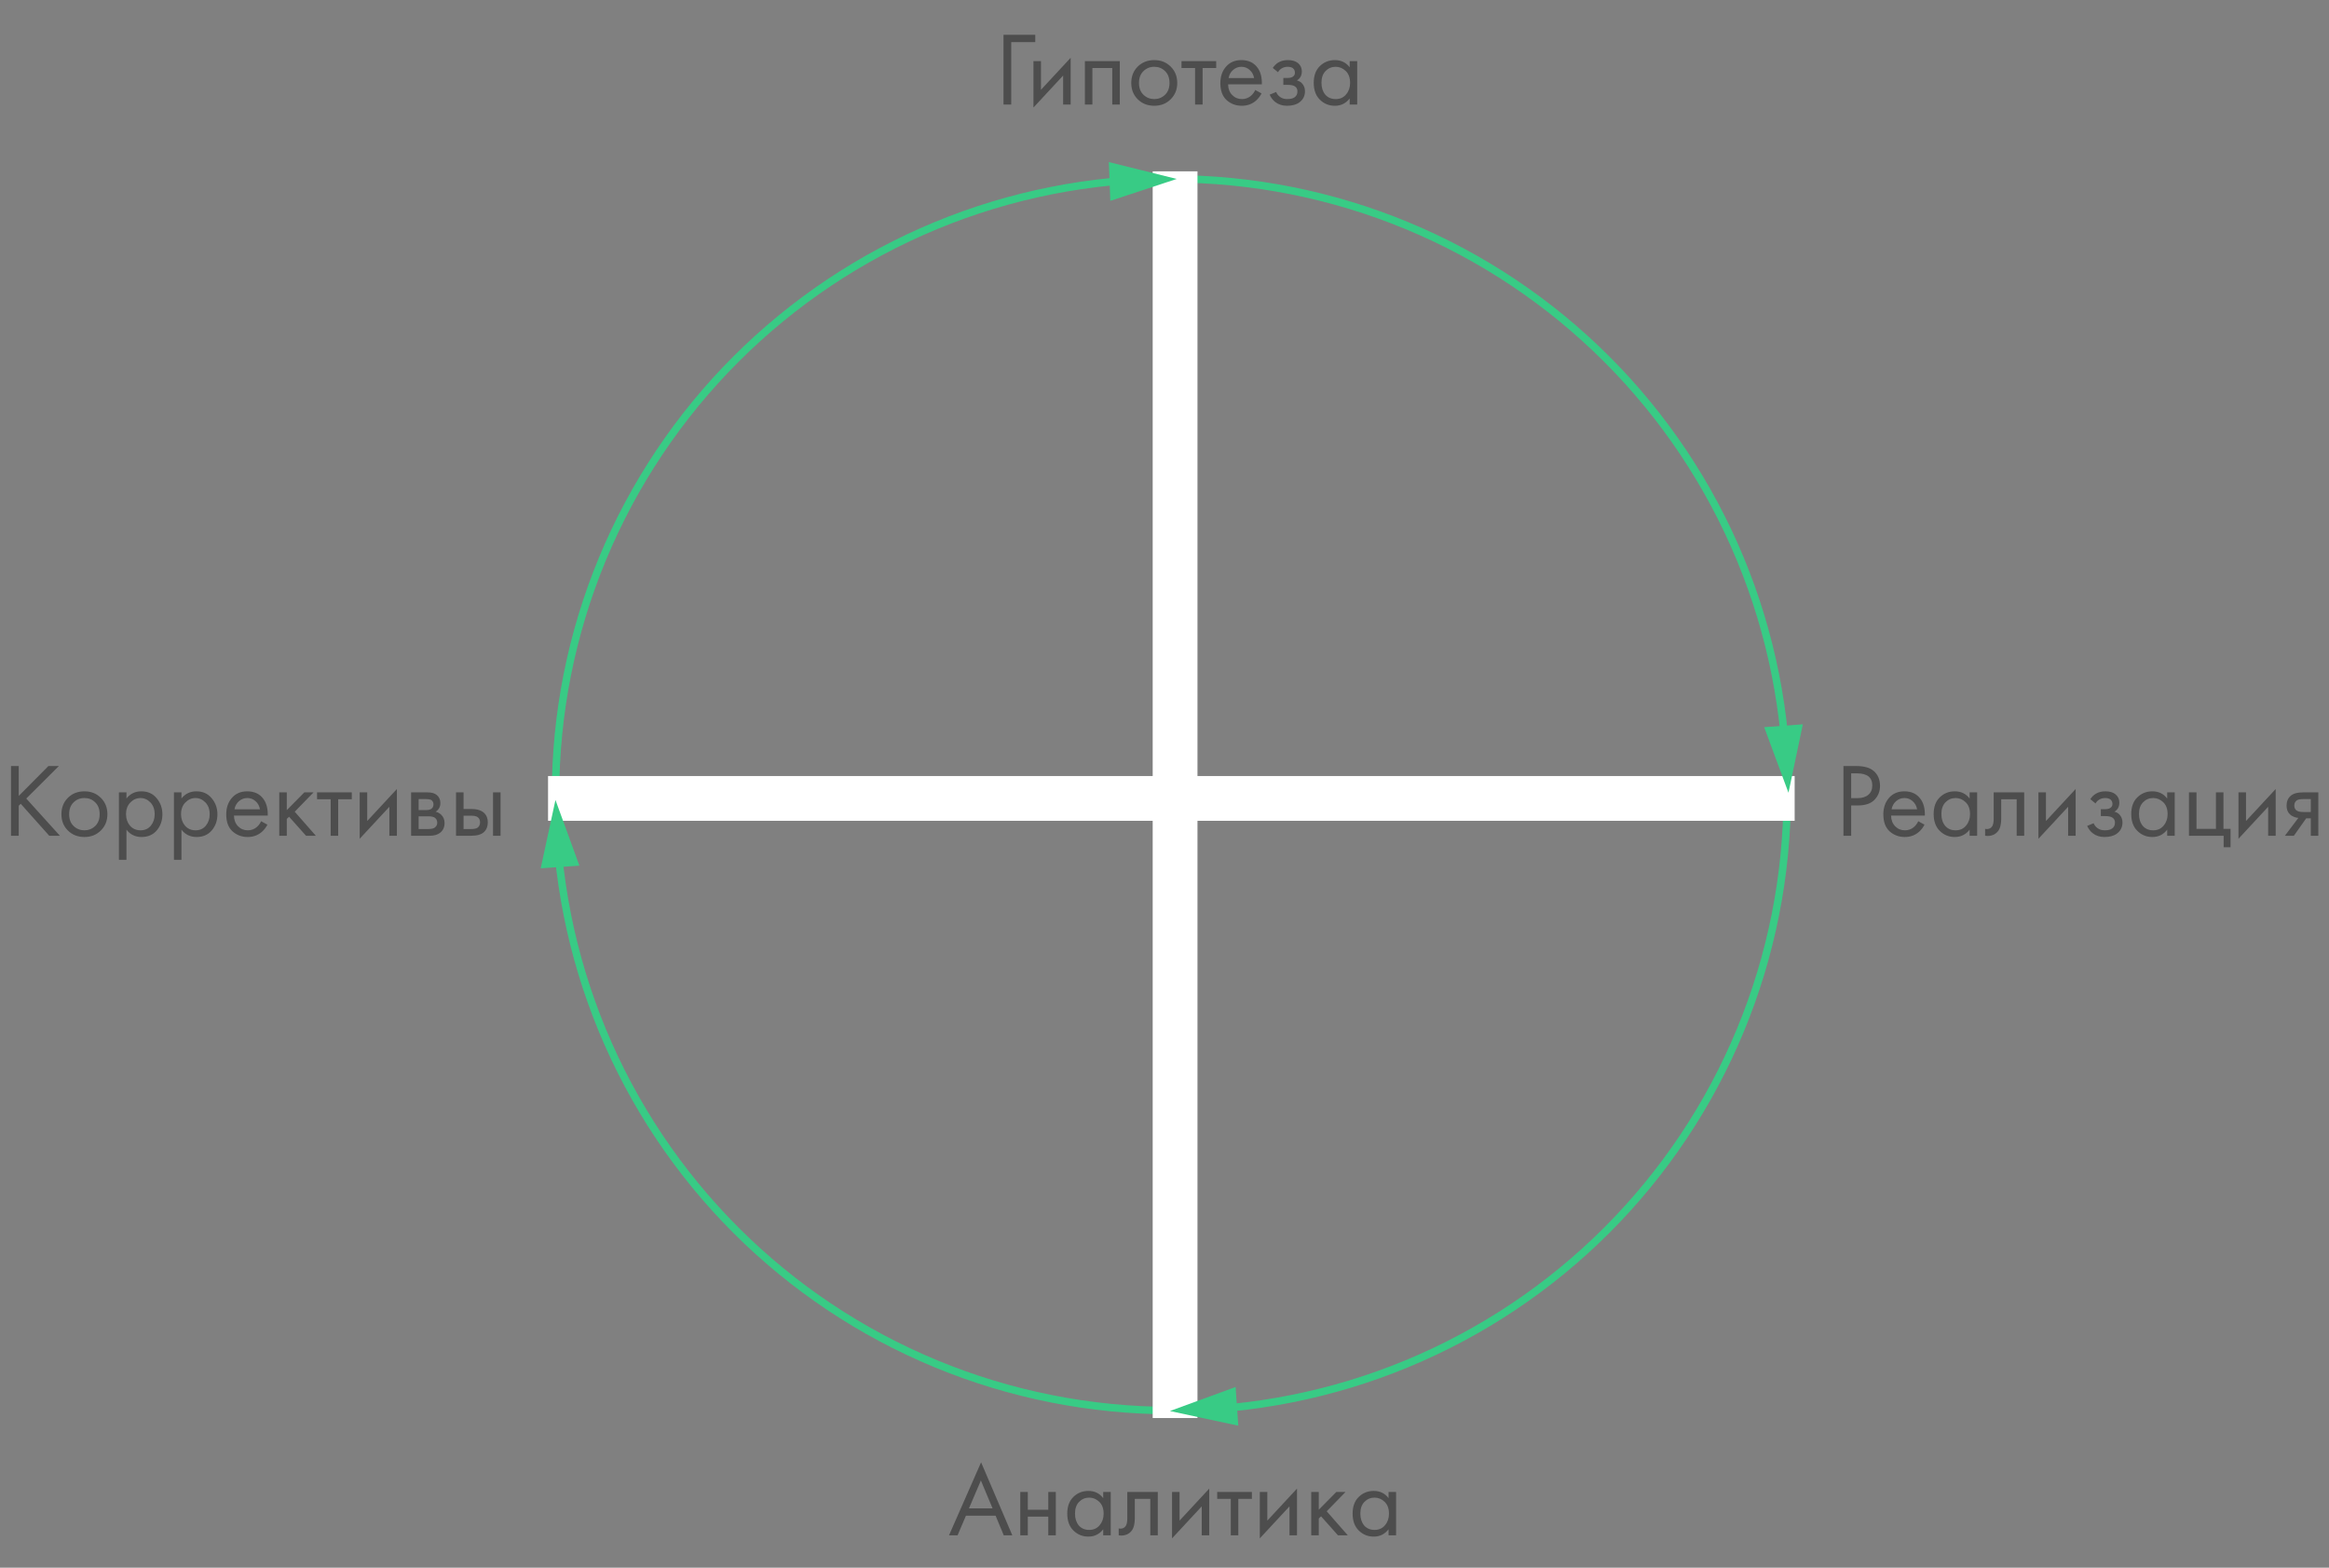 <?xml version="1.0" encoding="UTF-8"?> <svg xmlns="http://www.w3.org/2000/svg" width="312" height="210" viewBox="0 0 312 210" fill="none"><rect x="0" y="0" width="312" height="210" fill="#808080" stroke="none"/> <path d="M239.418 106.451C239.418 95.617 237.284 84.889 233.138 74.88C228.992 64.87 222.915 55.776 215.254 48.115C207.593 40.454 198.499 34.377 188.489 30.231C178.48 26.085 167.752 23.951 156.918 23.951" stroke="#38CB85"></path> <path d="M239.418 106.451C239.418 117.285 237.284 128.013 233.138 138.023C228.992 148.032 222.915 157.127 215.254 164.787C207.593 172.448 198.499 178.525 188.489 182.671C178.48 186.817 167.752 188.951 156.918 188.951" stroke="#38CB85"></path> <path d="M74.418 106.451C74.418 95.617 76.552 84.889 80.698 74.88C84.844 64.87 90.921 55.776 98.582 48.115C106.242 40.454 115.337 34.377 125.347 30.231C135.356 26.085 146.084 23.951 156.918 23.951" stroke="#38CB85"></path> <path d="M74.418 106.451C74.418 117.285 76.552 128.013 80.698 138.023C84.844 148.032 90.921 157.127 98.582 164.787C106.242 172.448 115.337 178.525 125.347 182.671C135.356 186.817 146.084 188.951 156.918 188.951" stroke="#38CB85"></path> <rect x="73.418" y="103.951" width="167" height="6" fill="white"></rect> <rect x="160.418" y="22.951" width="167" height="6" transform="rotate(90 160.418 22.951)" fill="white"></rect> <path d="M74.411 107.156L77.618 115.958L72.434 116.313L74.411 107.156Z" fill="#38CB85"></path> <path d="M157.635 23.97L148.74 26.905L148.544 21.712L157.635 23.97Z" fill="#38CB85"></path> <path d="M239.589 106.19L236.333 97.407L241.515 97.023L239.589 106.19Z" fill="#38CB85"></path> <path d="M156.726 189.011L165.523 185.791L165.886 190.975L156.726 189.011Z" fill="#38CB85"></path> <path d="M134.431 14V4.662H138.687V5.642H135.467V14H134.431ZM138.444 8.19H139.452V12.026L143.428 7.742V14H142.42V10.122L138.444 14.406V8.19ZM145.335 8.19H150.011V14H149.003V9.114H146.343V14H145.335V8.19ZM156.825 13.3C156.246 13.879 155.514 14.168 154.627 14.168C153.74 14.168 153.003 13.879 152.415 13.3C151.836 12.721 151.547 11.993 151.547 11.116C151.547 10.229 151.836 9.497 152.415 8.918C153.003 8.339 153.74 8.05 154.627 8.05C155.514 8.05 156.246 8.339 156.825 8.918C157.413 9.497 157.707 10.229 157.707 11.116C157.707 11.993 157.413 12.721 156.825 13.3ZM156.069 9.52C155.677 9.137 155.196 8.946 154.627 8.946C154.058 8.946 153.572 9.142 153.171 9.534C152.779 9.917 152.583 10.444 152.583 11.116C152.583 11.788 152.784 12.315 153.185 12.698C153.586 13.081 154.067 13.272 154.627 13.272C155.187 13.272 155.668 13.081 156.069 12.698C156.47 12.315 156.671 11.788 156.671 11.116C156.671 10.435 156.47 9.903 156.069 9.52ZM162.924 9.114H161.104V14H160.096V9.114H158.276V8.19H162.924V9.114ZM168.159 12.054L168.999 12.516C168.803 12.889 168.565 13.202 168.285 13.454C167.753 13.93 167.109 14.168 166.353 14.168C165.569 14.168 164.892 13.916 164.323 13.412C163.763 12.899 163.483 12.138 163.483 11.13C163.483 10.243 163.735 9.511 164.239 8.932C164.752 8.344 165.438 8.05 166.297 8.05C167.267 8.05 168 8.405 168.495 9.114C168.887 9.674 169.069 10.402 169.041 11.298H164.519C164.528 11.886 164.71 12.362 165.065 12.726C165.419 13.09 165.853 13.272 166.367 13.272C166.824 13.272 167.221 13.132 167.557 12.852C167.818 12.628 168.019 12.362 168.159 12.054ZM164.589 10.458H168.005C167.921 10.001 167.72 9.637 167.403 9.366C167.095 9.086 166.726 8.946 166.297 8.946C165.877 8.946 165.503 9.091 165.177 9.38C164.859 9.66 164.663 10.019 164.589 10.458ZM171.206 9.674L170.506 9.1C170.73 8.773 170.977 8.531 171.248 8.372C171.612 8.157 172.037 8.05 172.522 8.05C173.11 8.05 173.567 8.185 173.894 8.456C174.23 8.745 174.398 9.114 174.398 9.562C174.398 10.103 174.179 10.509 173.74 10.78C174.02 10.845 174.244 10.971 174.412 11.158C174.683 11.447 174.818 11.802 174.818 12.222C174.818 12.847 174.566 13.347 174.062 13.72C173.651 14.019 173.101 14.168 172.41 14.168C171.794 14.168 171.276 14.005 170.856 13.678C170.539 13.445 170.282 13.113 170.086 12.684L170.954 12.32C171.057 12.581 171.229 12.801 171.472 12.978C171.733 13.174 172.051 13.272 172.424 13.272C172.863 13.272 173.189 13.197 173.404 13.048C173.675 12.871 173.81 12.6 173.81 12.236C173.81 11.937 173.693 11.713 173.46 11.564C173.264 11.433 172.947 11.368 172.508 11.368H171.92V10.444H172.41C172.765 10.444 173.017 10.393 173.166 10.29C173.371 10.159 173.474 9.982 173.474 9.758C173.474 9.497 173.39 9.296 173.222 9.156C173.063 9.016 172.816 8.946 172.48 8.946C172.191 8.946 171.925 9.021 171.682 9.17C171.477 9.301 171.318 9.469 171.206 9.674ZM180.808 9.016V8.19H181.816V14H180.808V13.188C180.304 13.841 179.642 14.168 178.82 14.168C178.036 14.168 177.369 13.897 176.818 13.356C176.268 12.815 175.992 12.059 175.992 11.088C175.992 10.136 176.263 9.394 176.804 8.862C177.355 8.321 178.027 8.05 178.82 8.05C179.66 8.05 180.323 8.372 180.808 9.016ZM178.932 8.946C178.4 8.946 177.948 9.137 177.574 9.52C177.21 9.893 177.028 10.416 177.028 11.088C177.028 11.732 177.196 12.259 177.532 12.67C177.878 13.071 178.344 13.272 178.932 13.272C179.52 13.272 179.987 13.062 180.332 12.642C180.687 12.222 180.864 11.709 180.864 11.102C180.864 10.411 180.668 9.879 180.276 9.506C179.884 9.133 179.436 8.946 178.932 8.946Z" fill="#4D4D4D"></path> <path d="M246.954 102.613H248.648C249.712 102.613 250.496 102.833 251 103.271C251.569 103.757 251.854 104.424 251.854 105.273C251.854 106.001 251.607 106.622 251.112 107.135C250.627 107.639 249.889 107.891 248.9 107.891H247.99V111.951H246.954V102.613ZM247.99 103.593V106.911H248.844C249.46 106.911 249.941 106.762 250.286 106.463C250.641 106.165 250.818 105.749 250.818 105.217C250.818 104.135 250.132 103.593 248.76 103.593H247.99ZM256.975 110.005L257.815 110.467C257.619 110.841 257.381 111.153 257.101 111.405C256.569 111.881 255.925 112.119 255.169 112.119C254.385 112.119 253.708 111.867 253.139 111.363C252.579 110.85 252.299 110.089 252.299 109.081C252.299 108.195 252.551 107.462 253.055 106.883C253.568 106.295 254.254 106.001 255.113 106.001C256.084 106.001 256.816 106.356 257.311 107.065C257.703 107.625 257.885 108.353 257.857 109.249H253.335C253.344 109.837 253.526 110.313 253.881 110.677C254.236 111.041 254.67 111.223 255.183 111.223C255.64 111.223 256.037 111.083 256.373 110.803C256.634 110.579 256.835 110.313 256.975 110.005ZM253.405 108.409H256.821C256.737 107.952 256.536 107.588 256.219 107.317C255.911 107.037 255.542 106.897 255.113 106.897C254.693 106.897 254.32 107.042 253.993 107.331C253.676 107.611 253.48 107.971 253.405 108.409ZM263.855 106.967V106.141H264.863V111.951H263.855V111.139C263.351 111.793 262.689 112.119 261.867 112.119C261.083 112.119 260.416 111.849 259.865 111.307C259.315 110.766 259.039 110.01 259.039 109.039C259.039 108.087 259.31 107.345 259.851 106.813C260.402 106.272 261.074 106.001 261.867 106.001C262.707 106.001 263.37 106.323 263.855 106.967ZM261.979 106.897C261.447 106.897 260.995 107.089 260.621 107.471C260.257 107.845 260.075 108.367 260.075 109.039C260.075 109.683 260.243 110.211 260.579 110.621C260.925 111.023 261.391 111.223 261.979 111.223C262.567 111.223 263.034 111.013 263.379 110.593C263.734 110.173 263.911 109.66 263.911 109.053C263.911 108.363 263.715 107.831 263.323 107.457C262.931 107.084 262.483 106.897 261.979 106.897ZM271.168 106.141V111.951H270.16V107.065H268.088V109.683C268.088 110.439 267.939 110.999 267.64 111.363C267.304 111.774 266.838 111.979 266.24 111.979C266.166 111.979 266.063 111.97 265.932 111.951V111.027C266.026 111.046 266.1 111.055 266.156 111.055C266.483 111.055 266.726 110.929 266.884 110.677C267.015 110.472 267.08 110.141 267.08 109.683V106.141H271.168ZM273.075 106.141H274.083V109.977L278.059 105.693V111.951H277.051V108.073L273.075 112.357V106.141ZM280.722 107.625L280.022 107.051C280.246 106.725 280.493 106.482 280.764 106.323C281.128 106.109 281.552 106.001 282.038 106.001C282.626 106.001 283.083 106.137 283.41 106.407C283.746 106.697 283.914 107.065 283.914 107.513C283.914 108.055 283.694 108.461 283.256 108.731C283.536 108.797 283.76 108.923 283.928 109.109C284.198 109.399 284.334 109.753 284.334 110.173C284.334 110.799 284.082 111.298 283.578 111.671C283.167 111.97 282.616 112.119 281.926 112.119C281.31 112.119 280.792 111.956 280.372 111.629C280.054 111.396 279.798 111.065 279.602 110.635L280.47 110.271C280.572 110.533 280.745 110.752 280.988 110.929C281.249 111.125 281.566 111.223 281.94 111.223C282.378 111.223 282.705 111.149 282.92 110.999C283.19 110.822 283.326 110.551 283.326 110.187C283.326 109.889 283.209 109.665 282.976 109.515C282.78 109.385 282.462 109.319 282.024 109.319H281.436V108.395H281.926C282.28 108.395 282.532 108.344 282.682 108.241C282.887 108.111 282.99 107.933 282.99 107.709C282.99 107.448 282.906 107.247 282.738 107.107C282.579 106.967 282.332 106.897 281.996 106.897C281.706 106.897 281.44 106.972 281.198 107.121C280.992 107.252 280.834 107.42 280.722 107.625ZM290.324 106.967V106.141H291.332V111.951H290.324V111.139C289.82 111.793 289.157 112.119 288.336 112.119C287.552 112.119 286.885 111.849 286.334 111.307C285.783 110.766 285.508 110.01 285.508 109.039C285.508 108.087 285.779 107.345 286.32 106.813C286.871 106.272 287.543 106.001 288.336 106.001C289.176 106.001 289.839 106.323 290.324 106.967ZM288.448 106.897C287.916 106.897 287.463 107.089 287.09 107.471C286.726 107.845 286.544 108.367 286.544 109.039C286.544 109.683 286.712 110.211 287.048 110.621C287.393 111.023 287.86 111.223 288.448 111.223C289.036 111.223 289.503 111.013 289.848 110.593C290.203 110.173 290.38 109.66 290.38 109.053C290.38 108.363 290.184 107.831 289.792 107.457C289.4 107.084 288.952 106.897 288.448 106.897ZM293.241 111.951V106.141H294.249V111.027H296.853V106.141H297.861V111.027H298.813V113.491H297.889V111.951H293.241ZM299.872 106.141H300.88V109.977L304.856 105.693V111.951H303.848V108.073L299.872 112.357V106.141ZM306.091 111.951L307.897 109.557C307.841 109.557 307.761 109.548 307.659 109.529C307.565 109.511 307.425 109.464 307.239 109.389C307.052 109.315 306.898 109.217 306.777 109.095C306.469 108.806 306.315 108.419 306.315 107.933C306.315 107.383 306.487 106.949 306.833 106.631C307.178 106.305 307.747 106.141 308.541 106.141H310.571V111.951H309.563V109.613H308.947L307.295 111.951H306.091ZM309.563 108.773V107.037H308.625C308.186 107.037 307.883 107.089 307.715 107.191C307.472 107.35 307.351 107.588 307.351 107.905C307.351 108.223 307.472 108.456 307.715 108.605C307.892 108.717 308.191 108.773 308.611 108.773H309.563Z" fill="#4D4D4D"></path> <path d="M134.467 205.664L133.375 203.032H129.399L128.279 205.664H127.131L131.429 195.878L135.615 205.664H134.467ZM129.805 202.052H132.969L131.401 198.314L129.805 202.052ZM136.68 205.664V199.854H137.688V202.234H140.432V199.854H141.44V205.664H140.432V203.158H137.688V205.664H136.68ZM147.79 200.68V199.854H148.798V205.664H147.79V204.852C147.286 205.505 146.623 205.832 145.802 205.832C145.018 205.832 144.35 205.561 143.8 205.02C143.249 204.478 142.974 203.722 142.974 202.752C142.974 201.8 143.244 201.058 143.786 200.526C144.336 199.984 145.008 199.714 145.802 199.714C146.642 199.714 147.304 200.036 147.79 200.68ZM145.914 200.61C145.382 200.61 144.929 200.801 144.556 201.184C144.192 201.557 144.01 202.08 144.01 202.752C144.01 203.396 144.178 203.923 144.514 204.334C144.859 204.735 145.326 204.936 145.914 204.936C146.502 204.936 146.968 204.726 147.314 204.306C147.668 203.886 147.846 203.372 147.846 202.766C147.846 202.075 147.65 201.543 147.258 201.17C146.866 200.796 146.418 200.61 145.914 200.61ZM155.103 199.854V205.664H154.095V200.778H152.023V203.396C152.023 204.152 151.874 204.712 151.575 205.076C151.239 205.486 150.772 205.692 150.175 205.692C150.1 205.692 149.998 205.682 149.867 205.664V204.74C149.96 204.758 150.035 204.768 150.091 204.768C150.418 204.768 150.66 204.642 150.819 204.39C150.95 204.184 151.015 203.853 151.015 203.396V199.854H155.103ZM157.01 199.854H158.018V203.69L161.994 199.406V205.664H160.986V201.786L157.01 206.07V199.854ZM167.708 200.778H165.888V205.664H164.88V200.778H163.06V199.854H167.708V200.778ZM168.767 199.854H169.775V203.69L173.751 199.406V205.664H172.743V201.786L168.767 206.07V199.854ZM175.658 199.854H176.666V202.234L179.018 199.854H180.25L177.73 202.444L180.558 205.664H179.242L176.974 203.116L176.666 203.41V205.664H175.658V199.854ZM186.016 200.68V199.854H187.024V205.664H186.016V204.852C185.512 205.505 184.85 205.832 184.028 205.832C183.244 205.832 182.577 205.561 182.026 205.02C181.476 204.478 181.2 203.722 181.2 202.752C181.2 201.8 181.471 201.058 182.012 200.526C182.563 199.984 183.235 199.714 184.028 199.714C184.868 199.714 185.531 200.036 186.016 200.68ZM184.14 200.61C183.608 200.61 183.156 200.801 182.782 201.184C182.418 201.557 182.236 202.08 182.236 202.752C182.236 203.396 182.404 203.923 182.74 204.334C183.086 204.735 183.552 204.936 184.14 204.936C184.728 204.936 185.195 204.726 185.54 204.306C185.895 203.886 186.072 203.372 186.072 202.766C186.072 202.075 185.876 201.543 185.484 201.17C185.092 200.796 184.644 200.61 184.14 200.61Z" fill="#4D4D4D"></path> <path d="M2.51 102.613V106.617L6.486 102.613H7.886L3.518 106.967L8.026 111.951H6.598L2.776 107.667L2.51 107.933V111.951H1.474V102.613H2.51ZM13.505 111.251C12.926 111.83 12.193 112.119 11.307 112.119C10.42 112.119 9.683 111.83 9.095 111.251C8.516 110.673 8.227 109.945 8.227 109.067C8.227 108.181 8.516 107.448 9.095 106.869C9.683 106.291 10.42 106.001 11.307 106.001C12.193 106.001 12.926 106.291 13.505 106.869C14.093 107.448 14.387 108.181 14.387 109.067C14.387 109.945 14.093 110.673 13.505 111.251ZM12.749 107.471C12.357 107.089 11.876 106.897 11.307 106.897C10.737 106.897 10.252 107.093 9.851 107.485C9.459 107.868 9.263 108.395 9.263 109.067C9.263 109.739 9.463 110.267 9.865 110.649C10.266 111.032 10.747 111.223 11.307 111.223C11.867 111.223 12.347 111.032 12.749 110.649C13.15 110.267 13.351 109.739 13.351 109.067C13.351 108.386 13.15 107.854 12.749 107.471ZM16.941 111.139V115.171H15.932V106.141H16.941V106.953C17.454 106.319 18.116 106.001 18.928 106.001C19.797 106.001 20.483 106.309 20.986 106.925C21.5 107.532 21.756 108.251 21.756 109.081C21.756 109.921 21.505 110.64 21 111.237C20.497 111.825 19.82 112.119 18.971 112.119C18.121 112.119 17.445 111.793 16.941 111.139ZM18.831 111.223C19.4 111.223 19.857 111.018 20.203 110.607C20.548 110.187 20.721 109.679 20.721 109.081C20.721 108.409 20.529 107.877 20.146 107.485C19.764 107.093 19.32 106.897 18.817 106.897C18.312 106.897 17.864 107.093 17.473 107.485C17.081 107.877 16.884 108.405 16.884 109.067C16.884 109.674 17.062 110.187 17.416 110.607C17.78 111.018 18.252 111.223 18.831 111.223ZM24.31 111.139V115.171H23.302V106.141H24.31V106.953C24.823 106.319 25.486 106.001 26.298 106.001C27.166 106.001 27.852 106.309 28.356 106.925C28.869 107.532 29.126 108.251 29.126 109.081C29.126 109.921 28.874 110.64 28.37 111.237C27.866 111.825 27.189 112.119 26.34 112.119C25.49 112.119 24.814 111.793 24.31 111.139ZM26.2 111.223C26.769 111.223 27.226 111.018 27.572 110.607C27.917 110.187 28.09 109.679 28.09 109.081C28.09 108.409 27.898 107.877 27.516 107.485C27.133 107.093 26.69 106.897 26.186 106.897C25.682 106.897 25.234 107.093 24.842 107.485C24.45 107.877 24.254 108.405 24.254 109.067C24.254 109.674 24.431 110.187 24.786 110.607C25.15 111.018 25.621 111.223 26.2 111.223ZM34.983 110.005L35.823 110.467C35.627 110.841 35.389 111.153 35.109 111.405C34.577 111.881 33.933 112.119 33.177 112.119C32.393 112.119 31.716 111.867 31.147 111.363C30.587 110.85 30.307 110.089 30.307 109.081C30.307 108.195 30.559 107.462 31.063 106.883C31.576 106.295 32.262 106.001 33.121 106.001C34.091 106.001 34.824 106.356 35.319 107.065C35.711 107.625 35.893 108.353 35.865 109.249H31.343C31.352 109.837 31.534 110.313 31.889 110.677C32.243 111.041 32.677 111.223 33.191 111.223C33.648 111.223 34.045 111.083 34.381 110.803C34.642 110.579 34.843 110.313 34.983 110.005ZM31.413 108.409H34.829C34.745 107.952 34.544 107.588 34.227 107.317C33.919 107.037 33.55 106.897 33.121 106.897C32.701 106.897 32.327 107.042 32.001 107.331C31.683 107.611 31.487 107.971 31.413 108.409ZM37.411 106.141H38.419V108.521L40.771 106.141H42.003L39.483 108.731L42.311 111.951H40.995L38.727 109.403L38.419 109.697V111.951H37.411V106.141ZM47.125 107.065H45.305V111.951H44.297V107.065H42.477V106.141H47.125V107.065ZM48.184 106.141H49.192V109.977L53.168 105.693V111.951H52.16V108.073L48.184 112.357V106.141ZM55.075 106.141H57.273C57.805 106.141 58.211 106.253 58.491 106.477C58.827 106.748 58.995 107.112 58.995 107.569C58.995 108.073 58.785 108.461 58.365 108.731C58.654 108.806 58.897 108.937 59.093 109.123C59.401 109.422 59.555 109.795 59.555 110.243C59.555 110.803 59.354 111.242 58.953 111.559C58.608 111.821 58.15 111.951 57.581 111.951H55.075V106.141ZM56.083 108.507H57.147C57.418 108.507 57.632 108.451 57.791 108.339C57.978 108.199 58.071 107.999 58.071 107.737C58.071 107.504 57.978 107.317 57.791 107.177C57.651 107.084 57.38 107.037 56.979 107.037H56.083V108.507ZM56.083 111.055H57.329C57.758 111.055 58.062 110.99 58.239 110.859C58.463 110.691 58.575 110.477 58.575 110.215C58.575 109.935 58.477 109.716 58.281 109.557C58.104 109.417 57.8 109.347 57.371 109.347H56.083V111.055ZM61.091 111.951V106.141H62.099V108.367H63.135C63.937 108.367 64.525 108.559 64.899 108.941C65.197 109.24 65.347 109.646 65.347 110.159C65.347 110.701 65.174 111.135 64.829 111.461C64.483 111.788 63.914 111.951 63.121 111.951H61.091ZM62.099 111.055H63.037C63.457 111.055 63.755 111.004 63.933 110.901C64.185 110.733 64.311 110.486 64.311 110.159C64.311 109.823 64.189 109.581 63.947 109.431C63.779 109.319 63.48 109.263 63.051 109.263H62.099V111.055ZM66.047 111.951V106.141H67.055V111.951H66.047Z" fill="#4D4D4D"></path> </svg> 